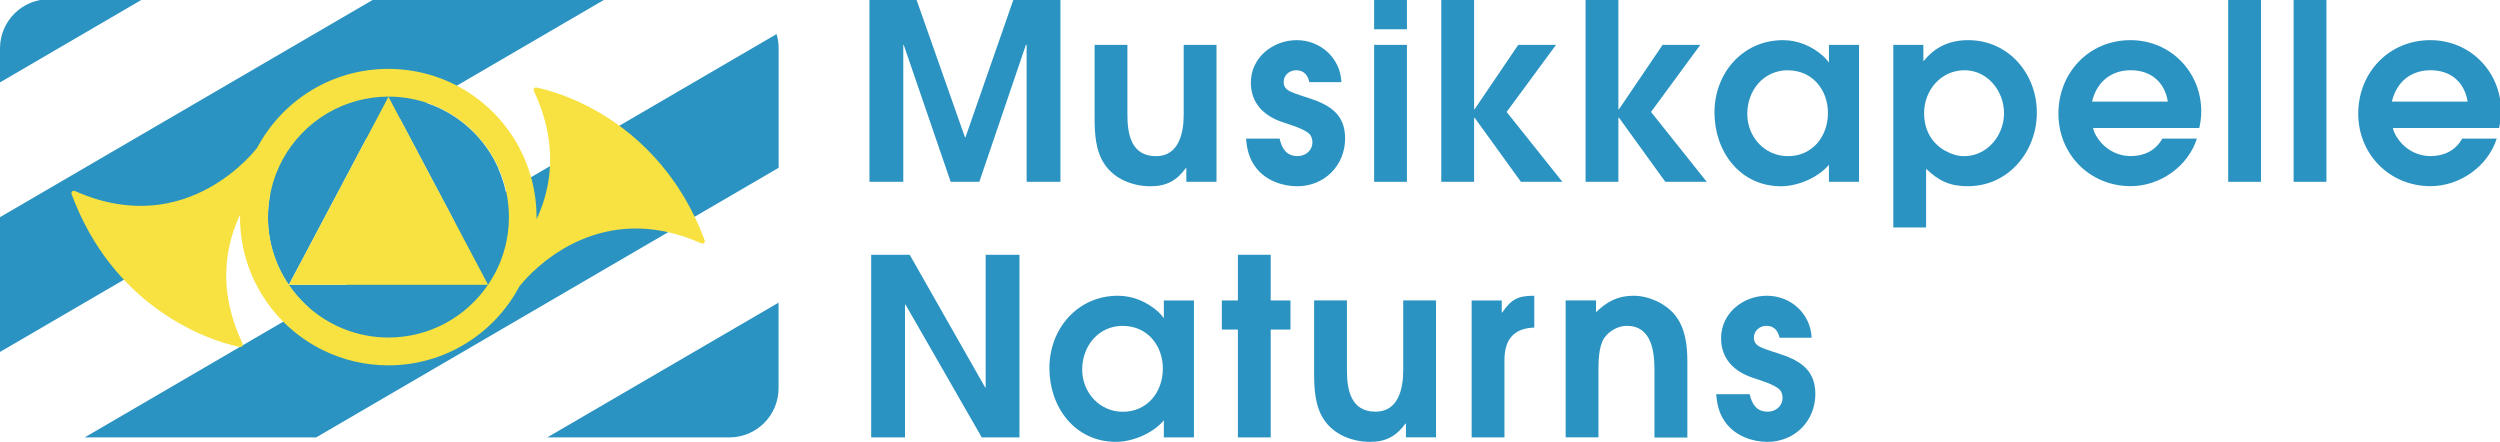 <?xml version="1.0" encoding="UTF-8"?>
<!DOCTYPE svg PUBLIC "-//W3C//DTD SVG 1.1//EN" "http://www.w3.org/Graphics/SVG/1.1/DTD/svg11.dtd">
<!-- Creator: CorelDRAW X6 -->
<svg xmlns="http://www.w3.org/2000/svg" xml:space="preserve" width="27.583in" height="4.875in" version="1.1" style="shape-rendering:geometricPrecision; text-rendering:geometricPrecision; image-rendering:optimizeQuality; fill-rule:evenodd; clip-rule:evenodd"
viewBox="0 0 27583 4875"
 xmlns:xlink="http://www.w3.org/1999/xlink">
 <defs>
  <style type="text/css">
   <![CDATA[
    .fil0 {fill:#2A93C1;fill-rule:nonzero}
    .fil1 {fill:transparent;fill-rule:nonzero}
    .fil2 {fill:#F7E241;fill-rule:nonzero}
   ]]>
  </style>
 </defs>
 <g id="Layer_x0020_1">
  <polygon class="fil0" points="11327,2006 11327,495 11319,495 10805,2006 10489,2006 9971,495 9966,495 9966,2006 9593,2006 9593,-9 10110,-9 10647,1516 10652,1516 11183,-9 11700,-9 11700,2006 "/>
  <path class="fil0" d="M13089 2006l0 -152 -5 0c-101,139 -215,201 -389,201 -193,0 -395,-76 -506,-240 -103,-150 -112,-343 -112,-520l0 -800 362 0 0 771c0,218 44,457 316,457 250,0 305,-253 305,-455l0 -773 362 0 0 1511 -332 0z"/>
  <path class="fil0" d="M14314 2055c-169,0 -346,-65 -452,-199 -79,-101 -103,-201 -114,-327l370 0c25,109 74,193 199,193 87,0 163,-60 163,-152 0,-27 -6,-54 -22,-79 -49,-68 -242,-120 -319,-147 -201,-71 -338,-210 -338,-433 0,-275 242,-468 506,-468 264,0 482,199 493,463l-354 0c-16,-79 -63,-131 -144,-131 -76,0 -139,54 -139,131 0,79 63,101 125,125 43,16 87,30 131,44 234,74 422,172 422,452 0,299 -229,528 -528,528z"/>
  <path class="fil0" d="M15161 2006l0 -1511 362 0 0 1511 -362 0zm0 -1683l0 -332 362 0 0 332 -362 0z"/>
  <polygon class="fil0" points="16781,2006 16269,1298 16264,1298 16264,2006 15902,2006 15902,-9 16264,-9 16264,1206 16269,1206 16751,495 17168,495 16623,1235 17238,2006 "/>
  <polygon class="fil0" points="18374,2006 17862,1298 17856,1298 17856,2006 17494,2006 17494,-9 17856,-9 17856,1206 17862,1206 18344,495 18760,495 18216,1235 18831,2006 "/>
  <path class="fil0" d="M19727 775c-270,0 -449,223 -449,482 0,253 191,466 449,466 270,0 441,-218 441,-476 0,-259 -174,-471 -441,-471zm452 1231l0 -188c-120,142 -343,237 -528,237 -455,0 -735,-384 -735,-814 0,-433 310,-798 757,-798 166,0 324,68 447,180 16,16 41,41 54,63l5 0 0 -191 332 0 0 1511 -332 0z"/>
  <path class="fil0" d="M21676 775c-261,0 -447,220 -447,474 0,188 90,351 264,430 54,27 114,44 177,44 256,0 441,-229 441,-474 0,-242 -180,-474 -436,-474zm41 1280c-201,0 -324,-57 -466,-193l0 648 -362 0 0 -2015 332 0 0 177 5 0c125,-158 291,-229 490,-229 444,0 757,370 757,800 0,427 -313,811 -757,811z"/>
  <path class="fil0" d="M23509 775c-220,0 -376,131 -427,346l836 0c-35,-218 -188,-346 -409,-346zm757 637l-1173 0c8,41 27,76 49,109 82,125 218,201 367,201 147,0 275,-60 349,-193l381 0c-98,308 -408,525 -730,525 -452,0 -798,-351 -798,-800 0,-452 337,-811 795,-811 441,0 781,349 781,787 0,60 -8,123 -22,182z"/>
  <polygon class="fil0" points="24584,2006 24946,2006 24946,-9 24584,-9 "/>
  <polygon class="fil0" points="25306,2006 25668,2006 25668,-9 25306,-9 "/>
  <path class="fil0" d="M26817 775c-220,0 -376,131 -427,346l836 0c-36,-218 -188,-346 -409,-346zm757 637l-1173 0c8,41 27,76 49,109 82,125 218,201 367,201 147,0 275,-60 349,-193l381 0c-98,308 -408,525 -730,525 -452,0 -798,-351 -798,-800 0,-452 337,-811 795,-811 441,0 781,349 781,787 0,60 -8,123 -22,182z"/>
  <polygon class="fil0" points="10832,4826 9991,3361 9985,3361 9985,4826 9612,4826 9612,2811 10037,2811 10870,4276 10875,4276 10875,2811 11248,2811 11248,4826 "/>
  <path class="fil0" d="M12389 3595c-270,0 -449,223 -449,482 0,253 191,466 449,466 270,0 441,-218 441,-476 0,-259 -174,-471 -441,-471zm452 1231l0 -188c-120,142 -343,237 -528,237 -455,0 -735,-384 -735,-814 0,-433 310,-798 757,-798 166,0 324,68 447,180 16,16 41,41 54,63l5 0 0 -191 332 0 0 1511 -332 0z"/>
  <polygon class="fil0" points="14020,3636 14020,4826 13658,4826 13658,3636 13481,3636 13481,3315 13658,3315 13658,2811 14020,2811 14020,3315 14238,3315 14238,3636 "/>
  <path class="fil0" d="M15512 4826l0 -152 -6 0c-101,139 -215,201 -389,201 -193,0 -395,-76 -506,-240 -103,-150 -112,-343 -112,-520l0 -801 362 0 0 771c0,218 44,457 316,457 251,0 305,-253 305,-455l0 -773 362 0 0 1511 -332 0z"/>
  <path class="fil0" d="M16599 3977l0 849 -362 0 0 -1511 332 0 0 133 5 0c101,-147 174,-185 354,-185l0 351c-237,8 -329,142 -329,362z"/>
  <path class="fil0" d="M18254 4826l0 -746c0,-210 -35,-485 -305,-485 -95,0 -193,54 -248,133 -65,95 -65,267 -65,378l0 719 -362 0 0 -1511 335 0 0 131c120,-117 240,-182 414,-182 166,0 348,82 455,210 117,142 139,338 139,515l0 839 -362 0z"/>
  <path class="fil0" d="M19501 4875c-169,0 -346,-65 -452,-199 -79,-101 -103,-201 -114,-327l370 0c24,109 74,193 199,193 87,0 163,-60 163,-152 0,-27 -5,-54 -22,-79 -49,-68 -242,-120 -318,-147 -201,-71 -338,-210 -338,-433 0,-275 242,-468 506,-468 264,0 482,199 493,463l-354 0c-17,-79 -63,-131 -144,-131 -76,0 -139,54 -139,131 0,79 63,101 125,125 43,16 87,30 131,44 234,74 422,172 422,452 0,299 -229,528 -528,528z"/>
  <path class="fil0" d="M935 4826l2553 0 5103 -2975 0 -1317c0,-55 -8,-108 -23,-158l-7632 4449z"/>
  <path class="fil0" d="M8047 4826c300,0 543,-243 543,-543l0 -944 -2552 1487 2009 0z"/>
  <path class="fil0" d="M543 -9c-300,0 -543,243 -543,543l0 375 1574 -918 -1031 0z"/>
  <polygon class="fil0" points="4126,-9 0,2396 0,3883 6677,-9 "/>
  <polygon class="fil1" points="1574,-9 0,909 0,2396 4126,-9 "/>
  <path class="fil1" d="M8047 -9l-1371 0 -6677 3892 0 400c0,300 243,543 543,543l392 0 7632 -4449c-68,-223 -275,-385 -520,-385z"/>
  <polygon class="fil1" points="6039,4826 8590,3339 8590,1851 3487,4826 "/>
  <path class="fil0" d="M5501 1863c-205,-468 -672,-795 -1216,-795l549 1037 153 289 396 748c25,-37 48,-75 69,-114 101,-188 159,-403 159,-631 0,-190 -40,-370 -112,-534z"/>
  <path class="fil0" d="M4267 3142l-1080 0 550 -1037 549 -1037c0,0 -1,0 -1,0 -117,0 -230,15 -339,44 -476,125 -848,508 -957,991 -21,94 -33,193 -33,294 0,560 347,1039 838,1235l0 0c152,60 317,94 490,94 457,0 861,-231 1100,-583l-1118 0z"/>
  <path class="fil2" d="M5454 3027c-21,39 -44,77 -69,114l0 0 0 0c-239,352 -642,583 -1100,583 -173,0 -339,-34 -490,-94 -491,-195 -838,-674 -838,-1235 0,-101 12,-199 33,-294 109,-483 481,-866 957,-991 108,-28 222,-44 339,-44 0,0 1,0 1,0l0 0 0 0c543,0 1010,327 1216,795 72,163 112,344 112,534 0,228 -58,443 -159,631zm2322 -372l0 0c-72,-196 -159,-369 -254,-523 -386,-624 -916,-924 -1258,-1060 -204,-81 -341,-105 -341,-105l0 0c-3,-1 -7,-2 -10,-2 -14,0 -26,12 -26,27 0,3 1,7 3,12l0 0c0,1 0,1 1,2 1,1 1,2 2,4 52,111 91,219 119,323 118,438 39,806 -92,1086 0,-8 0,-15 0,-23 0,-278 -70,-540 -192,-769 -275,-516 -818,-867 -1444,-867 0,0 0,0 0,0 -626,0 -1170,351 -1445,868l0 0c0,0 -762,1029 -2000,485 -4,-2 -8,-4 -12,-5 0,0 0,0 -1,0l0 0c-5,-2 -10,-3 -12,-3 -14,0 -26,12 -26,26 0,3 1,6 1,9l0 0c229,618 594,1014 941,1267 474,346 913,420 913,420l0 0c3,1 7,2 10,2 14,0 26,-12 26,-27 0,-3 -1,-7 -3,-12l0 0c0,-1 0,-1 -1,-2 -1,-1 -1,-2 -2,-4 -237,-505 -205,-934 -86,-1266 19,-52 39,-101 61,-148 0,8 0,17 0,25 0,19 1,38 1,57 21,621 389,1155 917,1413 217,106 460,166 718,166 625,0 1168,-350 1443,-865 0,0 0,0 0,-1l0 0c0,0 525,-710 1413,-639 181,15 377,62 586,154 4,2 8,4 12,5 0,0 0,0 1,0l0 0c5,2 10,3 12,3 14,0 26,-12 26,-26 0,-3 -1,-6 -1,-9z"/>
  <path class="fil2" d="M4835 2105l-549 -1037c0,0 0,0 0,0l-549 1037 -550 1037 2198 0c0,0 0,0 0,0l-396 -748 -153 -289z"/>
  <path class="fil2" d="M5385 3142l0 0c0,0 0,0 0,0l0 0z"/>
  <path class="fil2" d="M4286 1068l0 0c0,0 0,0 0,0l0 0z"/>
 </g>
</svg>
